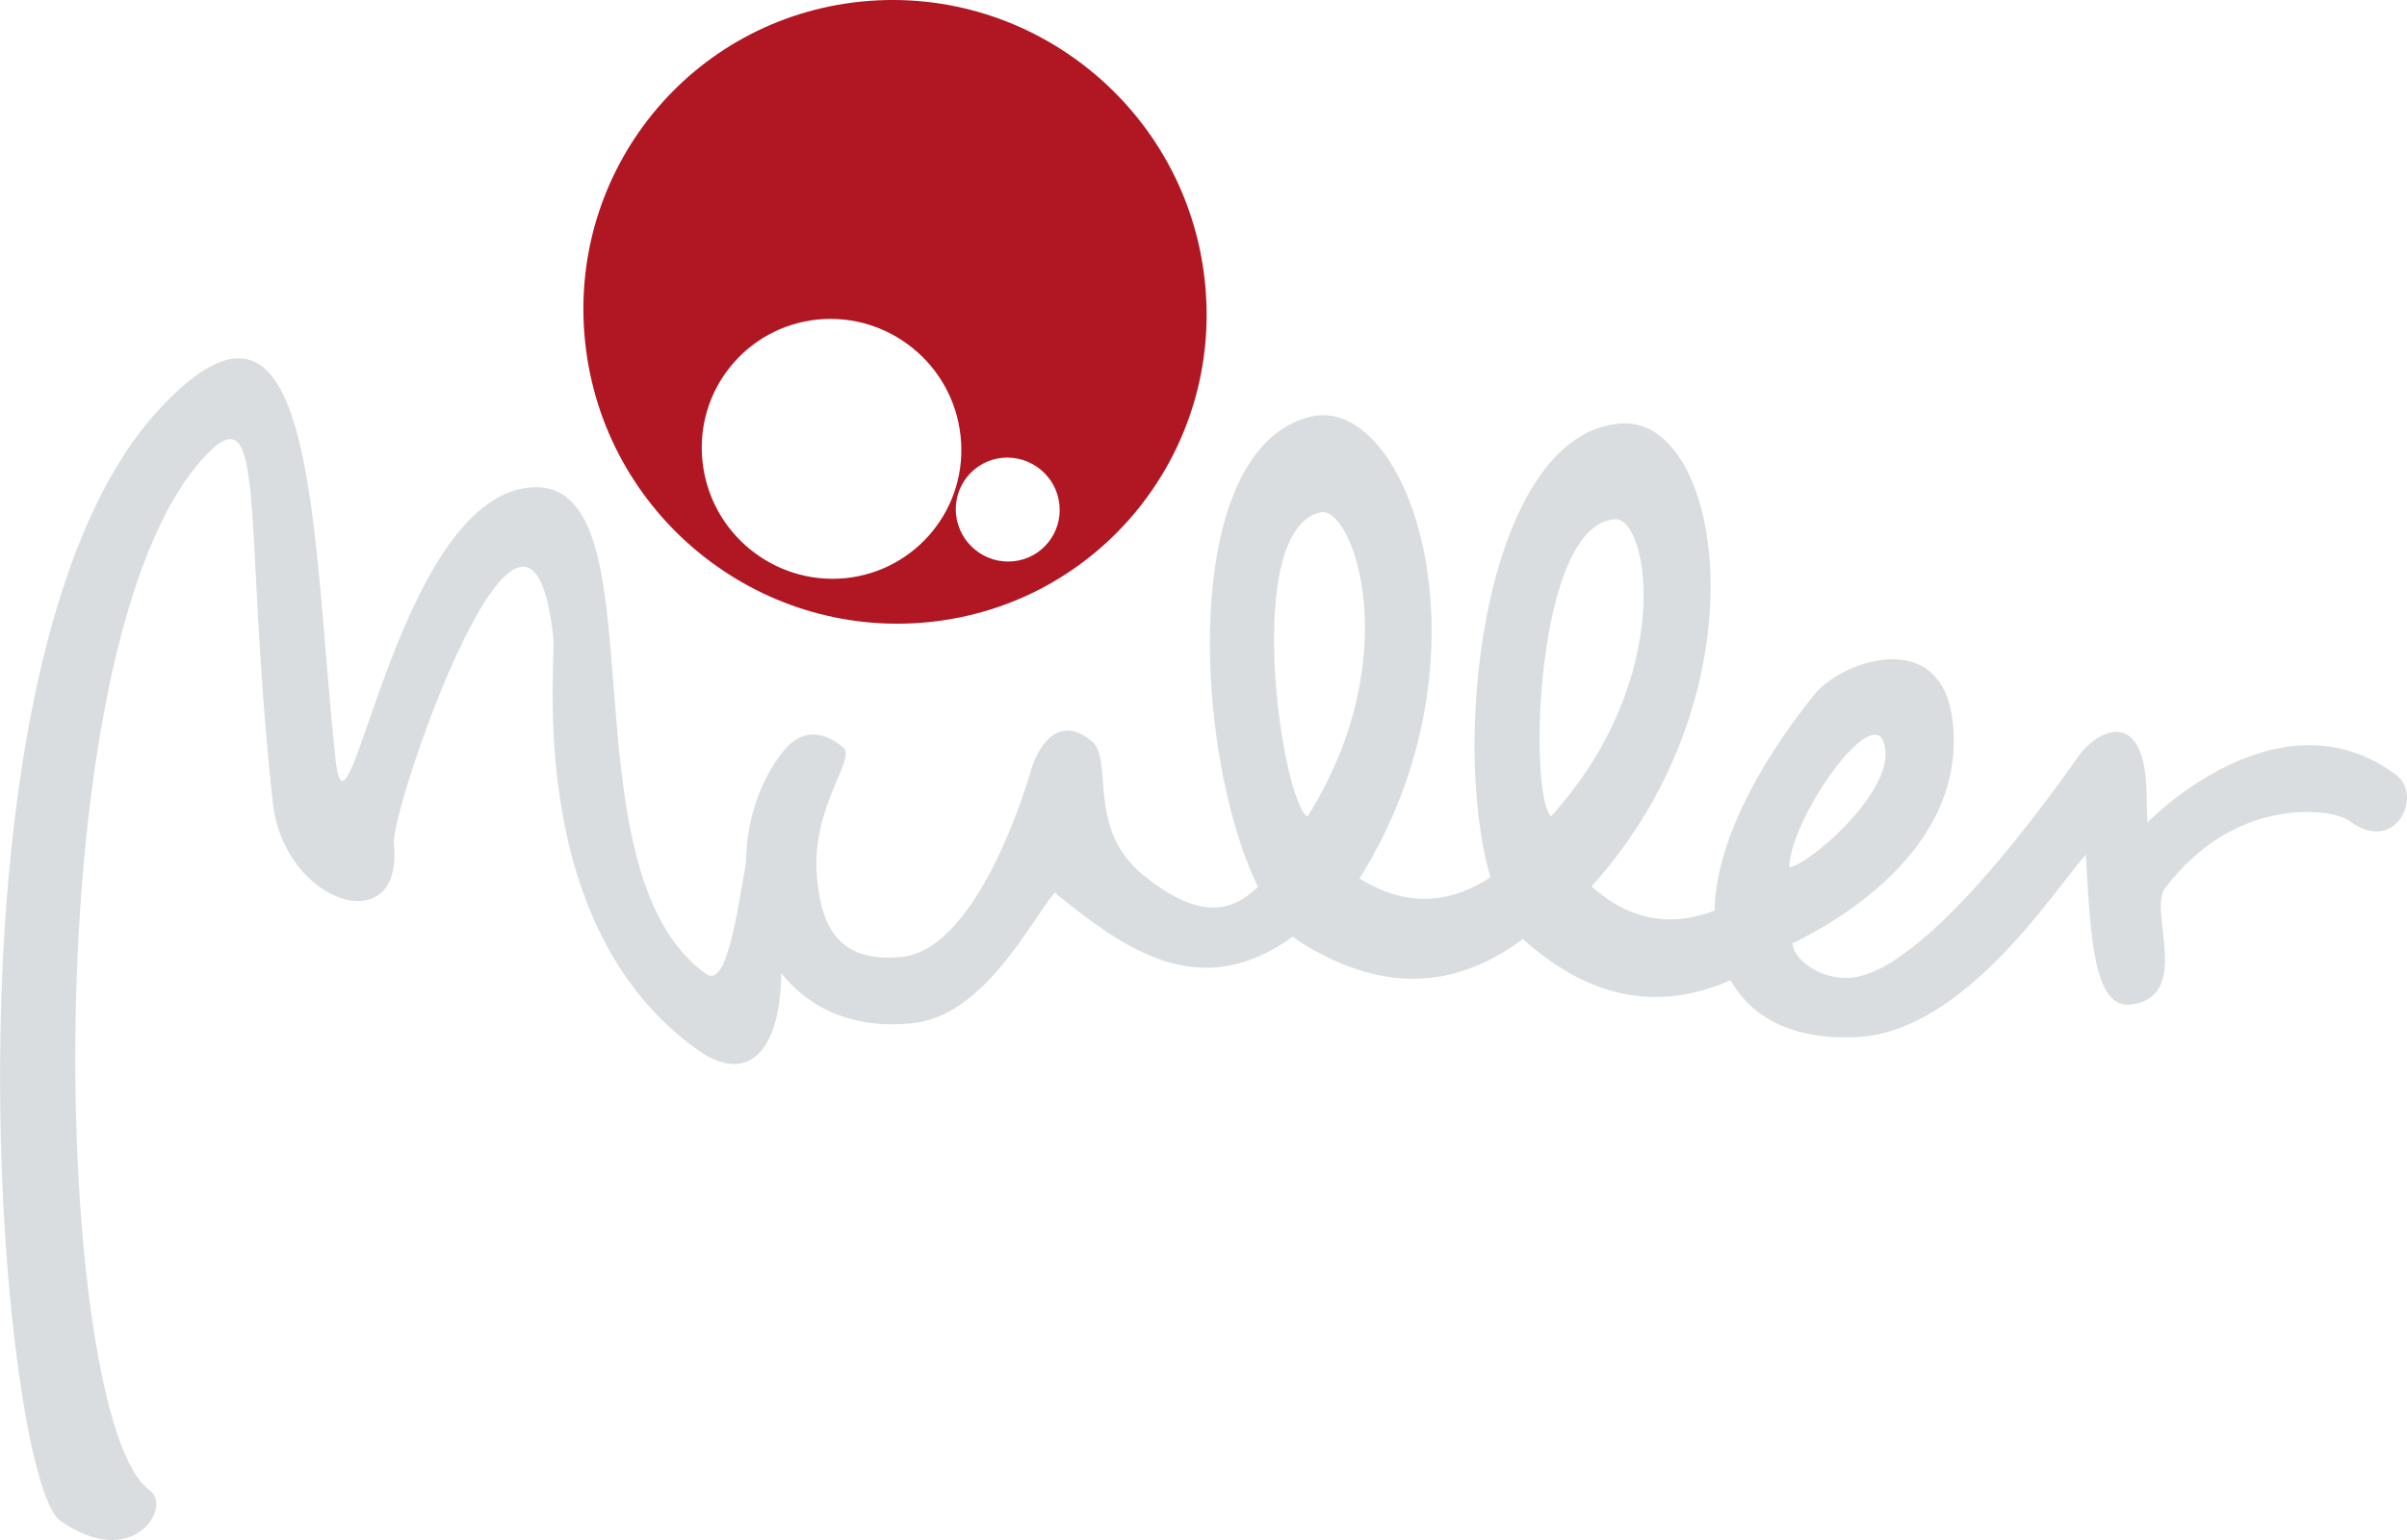 <?xml version="1.0" encoding="utf-8"?>
<!-- Generator: Adobe Illustrator 16.0.0, SVG Export Plug-In . SVG Version: 6.00 Build 0)  -->
<!DOCTYPE svg PUBLIC "-//W3C//DTD SVG 1.1//EN" "http://www.w3.org/Graphics/SVG/1.1/DTD/svg11.dtd">
<svg version="1.1" id="Vrstva_1" xmlns="http://www.w3.org/2000/svg" xmlns:xlink="http://www.w3.org/1999/xlink" x="0px" y="0px"
	 width="100px" height="64px" viewBox="0 0 100 64" enable-background="new 0 0 100 64" xml:space="preserve">
<path fill="#B11623" d="M24.314,14.253c0.767,7.12,7.152,12.315,14.266,11.601c7.106-0.713,12.247-7.067,11.473-14.188
	C49.287,4.545,42.9-0.648,35.787,0.065C28.68,0.779,23.541,7.125,24.314,14.253z M29.187,19.193c-0.326-2.967,1.82-5.613,4.78-5.914
	c2.96-0.293,5.62,1.867,5.94,4.833c0.327,2.967-1.82,5.613-4.78,5.915C32.167,24.32,29.507,22.16,29.187,19.193z M39.72,21.393
	c-0.126-1.187,0.733-2.247,1.914-2.367c1.187-0.113,2.252,0.747,2.379,1.934s-0.726,2.247-1.913,2.366
	C40.914,23.446,39.854,22.58,39.72,21.393z"/>
<path fill="#DADDDF" d="M29.007,43.648c1.98,1.406,3.407,0.187,3.453-3.201c1.14,1.434,2.947,2.332,5.434,2.08
	c2.953-0.293,4.847-4.107,5.92-5.434c3.047,2.479,6.073,4.573,9.9,1.834c0.12,0.1,0.239,0.186,0.359,0.258
	c4.047,2.515,7.061,1.422,9.2-0.16l0.033,0.027l0.039,0.041c3.301,2.926,6.254,2.646,8.553,1.646
	c0.867,1.554,2.607,2.494,5.254,2.361c4.5-0.233,8.199-6.133,9.507-7.582c0.187,3.42,0.327,6.435,1.881,6.229
	c2.56-0.34,0.692-3.9,1.412-4.842c2.928-3.86,6.935-3.325,7.659-2.786c1.921,1.435,3.074-1.065,1.939-1.914
	c-4.887-3.66-10.333,1.974-10.333,1.974c-0.061-1.175,0-0.627-0.054-1.601c-0.152-2.667-1.566-2.553-2.66-1.354
	c-0.24,0.273-6.24,9.234-9.686,9.416c-1.188,0.06-2.268-0.74-2.34-1.395l-0.008-0.04l0.221-0.106
	c1.354-0.695,7.02-3.695,6.439-9.082c-0.439-4.046-4.619-2.553-5.747-1.16c-2.38,2.946-4.12,6.307-4.147,8.988
	c-1.52,0.572-3.286,0.625-5.112-1.008c7.28-8.066,5.474-19.454,1.28-19.241C61.8,17.886,60.193,30.48,61.92,36.46
	c-1.434,0.927-3.247,1.413-5.439,0.046c5.807-9.233,2.088-20.141-2.006-19.194c-5.479,1.267-4.927,13.954-2.213,19.547
	c-1.08,1.041-2.433,1.406-4.773-0.5c-2.38-1.934-1.193-4.8-2.14-5.566c-1.787-1.454-2.514,1.213-2.514,1.213
	s-2.066,7.428-5.373,7.762c-2.894,0.293-3.34-1.654-3.507-3.181c-0.327-3.041,1.667-5.054,1.073-5.533
	c-0.94-0.767-1.793-0.687-2.467,0.14c-1.02,1.267-1.553,2.955-1.566,4.646c-0.373,2.107-0.807,5.241-1.653,4.641
	c-6.159-4.381-1.653-20.794-7.366-20.22c-5.54,0.553-7.526,15.974-8.033,11.32c-1.014-9.375-0.733-21.708-7.347-14.554
	c-9.58,10.361-6.613,44.383-4.094,46.169c3,2.133,4.693-0.566,3.713-1.268c-3.987-2.832-4.96-35.116,2.267-42.93
	c2.659-2.88,1.586,2.673,2.847,14.334c0.466,4.287,5.466,5.794,5.033,1.74c-0.153-1.407,5.593-18.161,6.626-8.573
	C23.107,27.587,21.753,38.501,29.007,43.648z M67.105,21.58c1.379-0.074,2.566,6.554-2.666,12.348
	C63.492,33.081,63.766,21.753,67.105,21.58z M74.339,36.041c0.027-2.1,3.841-7.447,3.994-4.774
	C78.434,33.113,75.113,35.96,74.339,36.041z M54.854,21.293c1.346-0.313,3.639,6.008-0.535,12.643
	C53.24,33.268,51.586,22.046,54.854,21.293z"/>
</svg>
